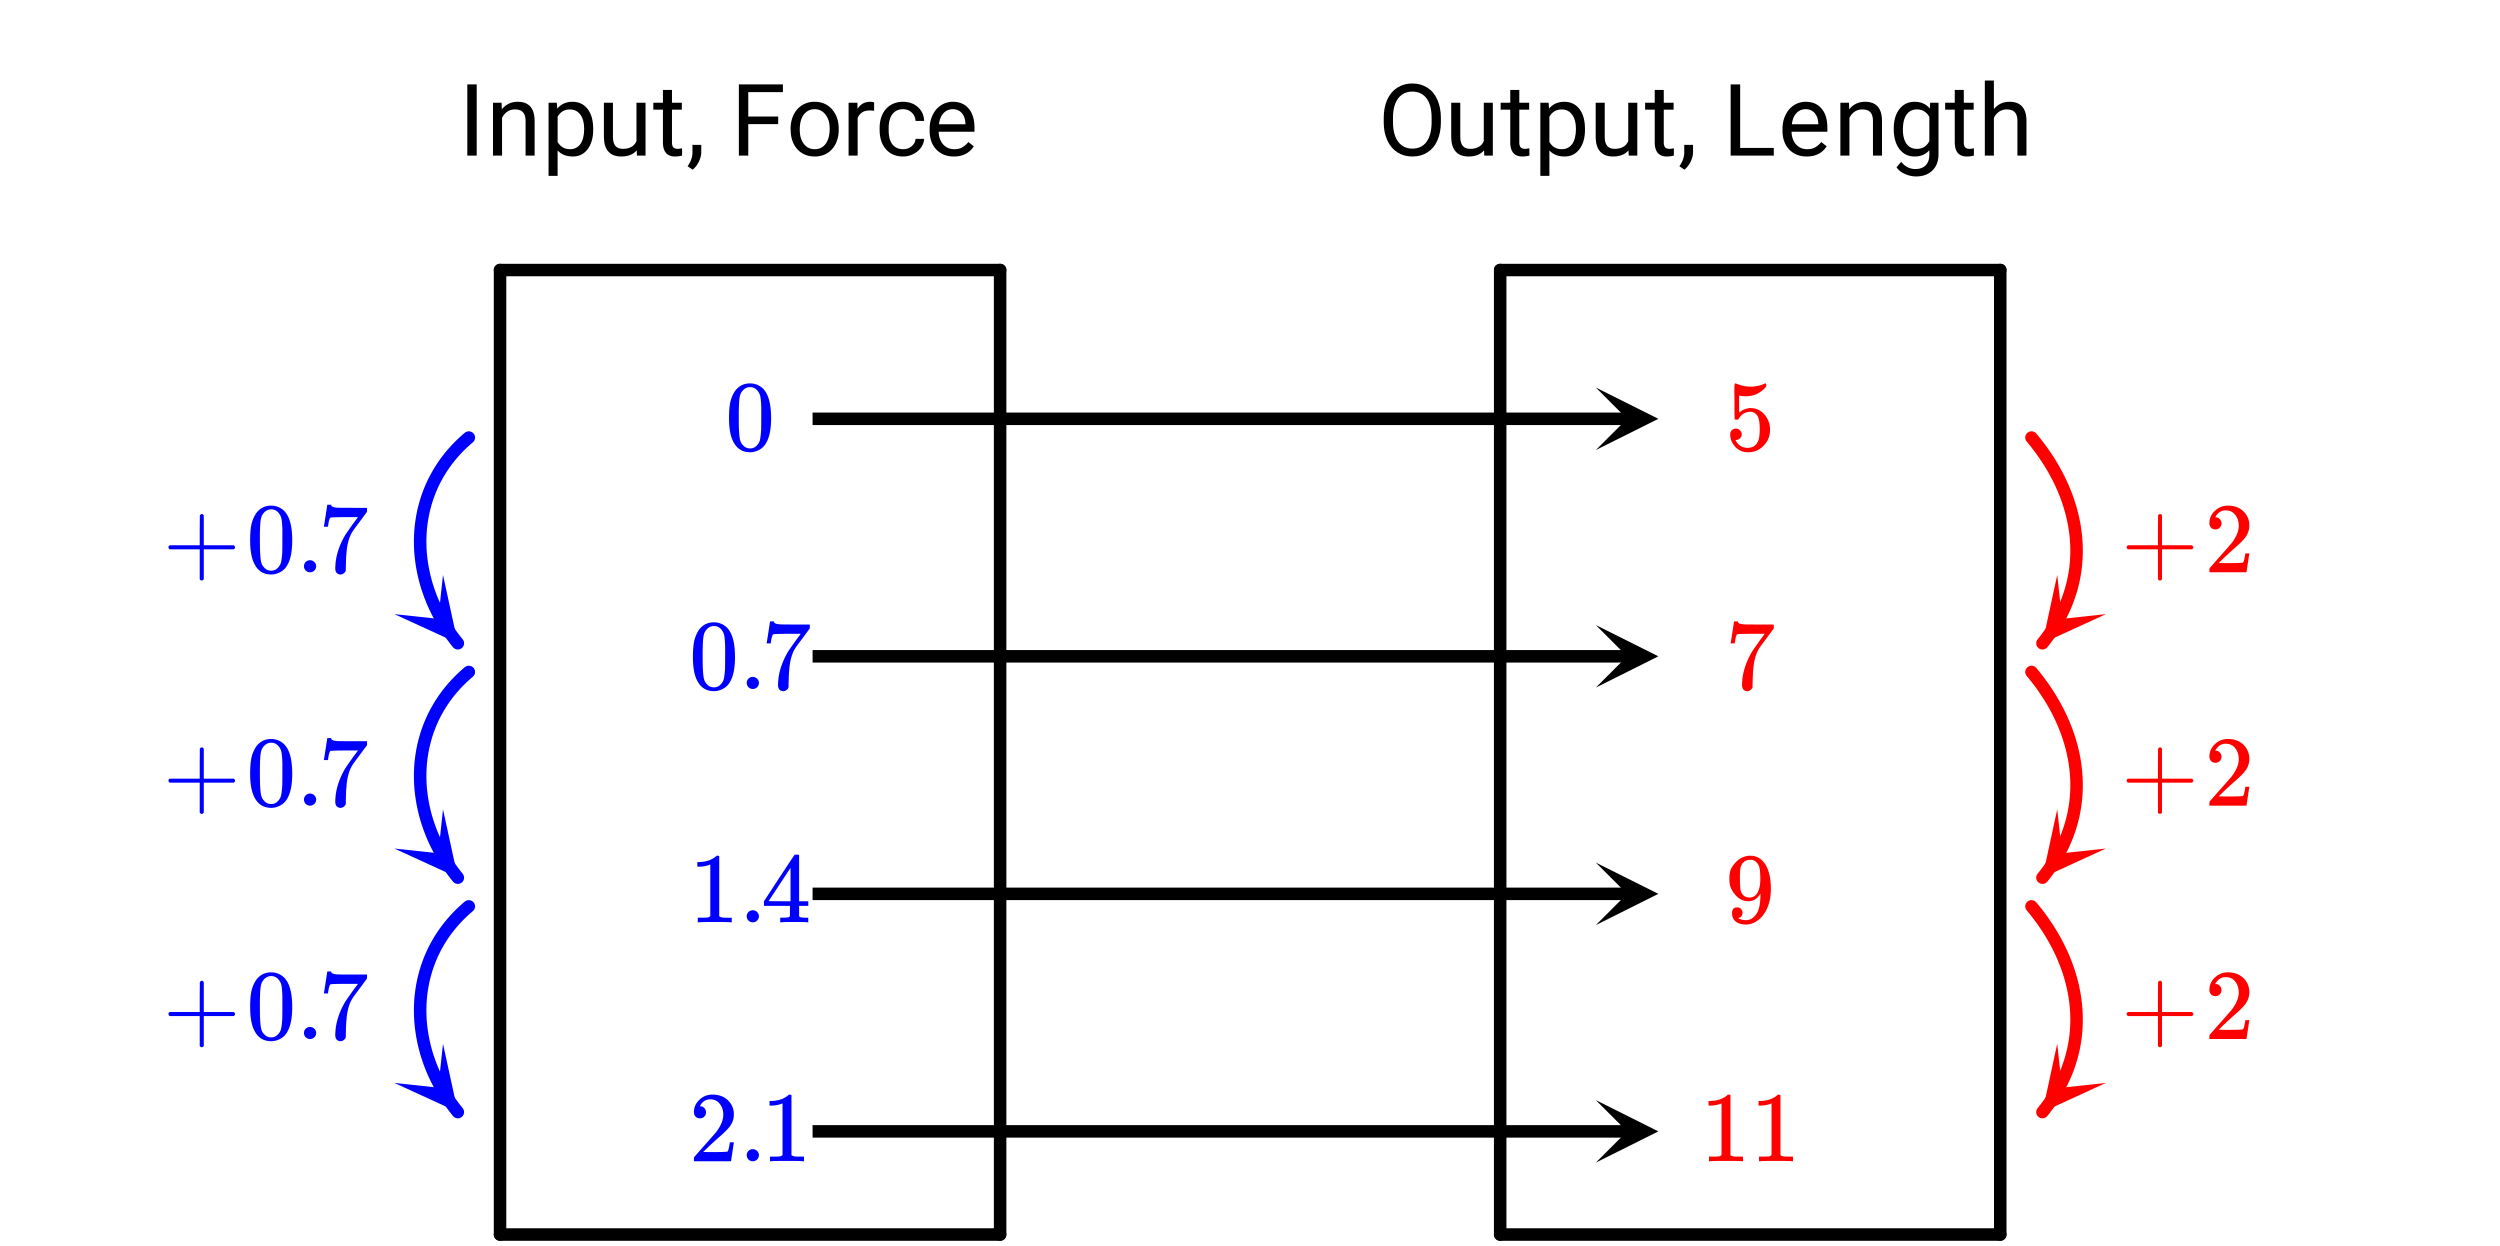 <svg xmlns="http://www.w3.org/2000/svg" xmlns:xlink="http://www.w3.org/1999/xlink" width="449.28" height="224" viewBox="0 0 336.96 168"><defs><symbol overflow="visible" id="x"><path d="M.938-3.094C.813-3.164.75-3.258.75-3.375c0-.113.063-.203.188-.266h4.03v-2.015l.016-2.032c.094-.113.18-.171.266-.171.113 0 .203.07.266.203v4.015H9.53c.133.075.203.168.203.282 0 .105-.07.195-.203.265H5.516V.922c-.063.125-.157.187-.282.187-.117 0-.203-.062-.265-.187v-4.016zm0 0"/></symbol><symbol overflow="visible" id="y"><path d="M1.297-7.89c.5-.727 1.187-1.094 2.062-1.094.657 0 1.227.226 1.72.671.25.243.456.547.624.922.332.75.5 1.778.5 3.079 0 1.398-.195 2.46-.578 3.187-.25.523-.621.902-1.11 1.14a2.534 2.534 0 0 1-1.14.282c-1.031 0-1.79-.473-2.266-1.422-.386-.727-.578-1.79-.578-3.188 0-.832.051-1.519.156-2.062a4.48 4.48 0 0 1 .61-1.516zm3.031-.157a1.24 1.24 0 0 0-.953-.437c-.375 0-.7.148-.969.437-.199.211-.336.465-.406.766-.074.293-.121.797-.14 1.515 0 .063-.008.246-.016.547v.735c0 .855.008 1.453.031 1.796.031.637.082 1.09.156 1.36.07.273.207.508.406.703.25.273.563.406.938.406.363 0 .664-.133.906-.406.196-.195.332-.43.407-.703.07-.27.128-.723.171-1.36.008-.343.016-.94.016-1.796v-.735-.547c-.023-.718-.07-1.222-.14-1.515-.075-.301-.212-.555-.407-.766zm0 0"/></symbol><symbol overflow="visible" id="z"><path d="M1.047-.813a.79.79 0 0 1 .234-.578.783.783 0 0 1 .578-.234.79.79 0 0 1 .594.25c.156.156.235.34.235.547a.784.784 0 0 1-.25.594.767.767 0 0 1-.563.234.832.832 0 0 1-.594-.234.815.815 0 0 1-.234-.579zm0 0"/></symbol><symbol overflow="visible" id="A"><path d="M.734-6.172C.742-6.192.82-6.68.97-7.64l.219-1.453c0-.008.085-.015.265-.015h.266v.046c0 .094.066.172.203.235.133.062.367.105.703.125.344.012 1.102.015 2.281.015h1.64v.532l-.921 1.25c-.137.187-.293.398-.469.625l-.39.531a7.378 7.378 0 0 0-.157.234c-.468.73-.746 1.704-.828 2.922-.043.375-.07.883-.078 1.516 0 .125-.008.258-.015.39v.438a.62.62 0 0 1-.266.375.674.674 0 0 1-.438.172.692.692 0 0 1-.53-.219c-.126-.144-.188-.351-.188-.625 0-.125.015-.379.046-.765.133-1.208.555-2.426 1.266-3.657.176-.281.55-.82 1.125-1.625l.625-.843h-1.25c-1.574 0-2.398.027-2.469.078-.043.023-.093.12-.156.296a3.92 3.92 0 0 0-.125.625c-.023.157-.039.247-.047.266v.031H.734zm0 0"/></symbol><symbol overflow="visible" id="B"><path d="M1.484-5.781c-.25 0-.449-.078-.593-.235a.872.872 0 0 1-.22-.609c0-.645.243-1.195.735-1.656a2.46 2.46 0 0 1 1.766-.703c.77 0 1.41.21 1.922.625.508.418.82.964.937 1.64.008.168.016.32.016.453 0 .524-.156 1.012-.469 1.47-.25.374-.758.89-1.516 1.546-.324.281-.777.695-1.359 1.234l-.781.766 1.016.016c1.414 0 2.164-.024 2.25-.079.039-.007.085-.101.14-.28.031-.095.094-.4.188-.923v-.03h.53v.03l-.374 2.47V0h-5v-.25c0-.188.008-.29.031-.313.008-.007.383-.437 1.125-1.28.977-1.095 1.61-1.813 1.89-2.157.602-.82.907-1.57.907-2.25 0-.594-.156-1.086-.469-1.484-.312-.407-.746-.61-1.297-.61-.523 0-.945.235-1.265.703-.024.032-.047.079-.078.141a.274.274 0 0 0-.047.078c0 .012.02.016.062.016a.68.68 0 0 1 .547.25.801.801 0 0 1 .219.562c0 .23-.078.422-.235.578a.76.76 0 0 1-.578.235zm0 0"/></symbol><symbol overflow="visible" id="S"><path d="M5.61 0c-.157-.031-.872-.047-2.141-.047C2.207-.047 1.5-.03 1.344 0h-.157v-.625h.344c.52 0 .86-.008 1.016-.031.07-.008.18-.067.328-.172v-6.969c-.023 0-.059.016-.11.047a4.134 4.134 0 0 1-1.39.25h-.25v-.625h.25c.758-.02 1.39-.188 1.89-.5a2.46 2.46 0 0 0 .422-.313c.008-.03.063-.046.157-.046a.36.36 0 0 1 .234.078v8.078c.133.137.43.203.89.203h.798V0zm0 0"/></symbol><symbol overflow="visible" id="T"><path d="M6.234 0c-.125-.031-.71-.047-1.75-.047-1.074 0-1.671.016-1.796.047h-.126v-.625h.422c.383-.008.618-.031.704-.063a.286.286 0 0 0 .171-.14c.008-.008.016-.25.016-.719v-.672h-3.5v-.625l2.031-3.11A431.58 431.58 0 0 1 4.5-9.108c.02-.008.113-.016.281-.016h.25l.078.078v6.203h1.235v.625H5.109V-.89a.25.25 0 0 0 .079.157c.07.062.328.101.765.109h.39V0zm-2.28-2.844v-4.5L1-2.859l1.469.015zm0 0"/></symbol><symbol overflow="visible" id="U"><path d="M2.328-1.297a.76.76 0 0 1-.14.469.597.597 0 0 1-.36.234l-.062.016c0 .012.03.039.093.078a.289.289 0 0 0 .157.063c.195.093.453.14.765.14.164 0 .281-.008.344-.031.438-.102.8-.379 1.094-.828.351-.508.531-1.383.531-2.625v-.094l-.078.11c-.367.617-.883.921-1.547.921-.719 0-1.328-.312-1.828-.937a3.351 3.351 0 0 1-.563-.938c-.117-.3-.171-.687-.171-1.156 0-.52.066-.945.203-1.281.144-.332.39-.672.734-1.016a2.658 2.658 0 0 1 1.672-.797l.031-.015h.078c.008 0 .035.007.078.015h.11c.187 0 .316.012.39.031.727.157 1.297.622 1.704 1.391.394.781.593 1.797.593 3.047 0 1.262-.273 2.324-.812 3.188a3.582 3.582 0 0 1-1.14 1.187c-.45.281-.915.422-1.391.422-.575 0-1.032-.133-1.376-.39C1.095-.364.922-.75.922-1.25c0-.508.234-.766.703-.766.207 0 .375.07.5.204a.676.676 0 0 1 .203.515zm1.36-7.11a4.146 4.146 0 0 0-.376-.015c-.335 0-.624.121-.874.36a1.5 1.5 0 0 0-.376.718c-.054.274-.078.735-.078 1.39 0 .618.02 1.106.063 1.47.039.336.172.609.39.828.227.21.516.312.86.312h.047c.488-.039.844-.289 1.062-.75.219-.468.328-1.035.328-1.703 0-.695-.039-1.203-.109-1.516A1.36 1.36 0 0 0 4.297-8a1.248 1.248 0 0 0-.61-.406zm0 0"/></symbol><symbol overflow="visible" id="V"><path d="M1.438-2.89a.72.72 0 0 1 .546.234.72.72 0 0 1 .235.547c0 .21-.078.386-.235.53a.73.73 0 0 1-.515.22h-.094l.047.062c.133.293.336.531.61.719.28.187.609.281.984.281.644 0 1.101-.27 1.375-.812.175-.332.265-.907.265-1.72 0-.925-.125-1.55-.375-1.874-.23-.3-.515-.453-.86-.453-.698 0-1.23.308-1.593.922a.312.312 0 0 1-.094.125.761.761 0 0 1-.203.015c-.148 0-.23-.031-.25-.093-.023-.032-.031-.817-.031-2.36 0-.258-.008-.57-.016-.937v-.72c0-.5.032-.75.094-.75a.047.047 0 0 1 .047-.03l.25.078a4.646 4.646 0 0 0 3.625-.016.402.402 0 0 1 .172-.062c.07 0 .11.086.11.25v.171C4.8-7.686 3.878-7.25 2.765-7.25c-.282 0-.532-.023-.75-.078l-.141-.031v2.312c.508-.406 1.035-.61 1.578-.61.164 0 .348.024.547.063.602.157 1.094.5 1.469 1.032.383.523.578 1.14.578 1.859 0 .812-.29 1.515-.86 2.11-.562.593-1.261.89-2.093.89C2.52.297 2.035.14 1.64-.172a1.618 1.618 0 0 1-.438-.453C.93-.945.758-1.348.687-1.828c0-.02-.007-.055-.015-.11v-.14c0-.25.07-.445.219-.594a.745.745 0 0 1 .546-.219zm0 0"/></symbol><symbol overflow="visible" id="C"><path d="M2.469 0H1.203v-9.594H2.47zm0 0"/></symbol><symbol overflow="visible" id="D"><path d="M2.078-7.125l.031.89C2.66-6.91 3.375-7.25 4.25-7.25c1.5 0 2.258.852 2.281 2.547V0H5.313v-4.719c-.012-.508-.133-.883-.36-1.125-.23-.25-.59-.375-1.078-.375a1.8 1.8 0 0 0-1.047.313c-.293.21-.523.484-.687.828V0H.92v-7.125zm0 0"/></symbol><symbol overflow="visible" id="E"><path d="M6.938-3.484c0 1.086-.25 1.96-.75 2.625-.493.656-1.157.984-2 .984-.868 0-1.547-.27-2.047-.813v3.422H.92v-9.859h1.11l.063.797c.5-.613 1.187-.922 2.062-.922.852 0 1.532.324 2.032.969.5.648.75 1.543.75 2.687zm-1.22-.141c0-.8-.171-1.43-.515-1.89-.344-.47-.812-.704-1.406-.704-.742 0-1.293.328-1.656.985v3.39c.363.657.921.985 1.671.985.583 0 1.047-.227 1.391-.688.344-.469.516-1.16.516-2.078zm0 0"/></symbol><symbol overflow="visible" id="F"><path d="M5.313-.703c-.47.555-1.165.828-2.079.828-.761 0-1.34-.219-1.734-.656C1.102-.97.898-1.617.89-2.484v-4.641h1.22v4.61c0 1.074.44 1.609 1.328 1.609.925 0 1.539-.344 1.843-1.031v-5.188H6.5V0H5.344zm0 0"/></symbol><symbol overflow="visible" id="G"><path d="M2.578-8.844v1.719h1.328v.938H2.578v4.421c0 .282.055.496.172.641.125.148.328.219.61.219.132 0 .328-.024.578-.078V0A3.824 3.824 0 0 1 3 .125c-.543 0-.953-.16-1.234-.484-.274-.332-.407-.801-.407-1.407v-4.421H.063v-.938h1.296v-1.719zm0 0"/></symbol><symbol overflow="visible" id="H"><path d="M.875 1.906l-.688-.468C.603.863.82.27.845-.345v-1.094H2.03v.954c0 .437-.11.875-.328 1.312a3.199 3.199 0 0 1-.828 1.078zm0 0"/></symbol><symbol overflow="visible" id="J"><path d="M6.406-4.234H2.375V0H1.109v-9.594h5.938v1.047H2.375v3.281h4.031zm0 0"/></symbol><symbol overflow="visible" id="K"><path d="M.594-3.625c0-.695.133-1.32.406-1.875.281-.563.664-.992 1.156-1.297a3.127 3.127 0 0 1 1.672-.453c.969 0 1.75.34 2.344 1.016.601.668.906 1.558.906 2.671v.079c0 .699-.137 1.324-.406 1.875A3.067 3.067 0 0 1 5.547-.33c-.492.306-1.059.454-1.703.454-.969 0-1.758-.332-2.36-1-.593-.676-.89-1.566-.89-2.672zm1.234.14c0 .794.18 1.43.547 1.907.363.48.852.719 1.469.719.625 0 1.113-.239 1.469-.72.363-.487.546-1.171.546-2.046 0-.781-.187-1.41-.562-1.89a1.746 1.746 0 0 0-1.469-.735c-.594 0-1.078.242-1.453.719-.367.48-.547 1.164-.547 2.047zm0 0"/></symbol><symbol overflow="visible" id="L"><path d="M4.36-6.031a3.454 3.454 0 0 0-.594-.047c-.805 0-1.344.34-1.625 1.016V0H.92v-7.125H2.11l.016.828c.395-.633.96-.953 1.703-.953.238 0 .414.031.531.094zm0 0"/></symbol><symbol overflow="visible" id="M"><path d="M3.781-.86c.438 0 .817-.128 1.14-.39.321-.27.5-.602.532-1H6.61a2.279 2.279 0 0 1-.421 1.172 2.78 2.78 0 0 1-1.047.875c-.43.219-.883.328-1.36.328-.969 0-1.742-.32-2.312-.969C.895-1.488.609-2.375.609-3.5v-.203c0-.688.125-1.3.375-1.844.258-.539.625-.957 1.094-1.25.477-.3 1.04-.453 1.688-.453.8 0 1.468.242 2 .719.53.468.812 1.09.843 1.86H5.453c-.031-.458-.203-.833-.516-1.126-.312-.3-.703-.453-1.171-.453-.618 0-1.094.227-1.438.672-.336.437-.5 1.078-.5 1.922v.234c0 .824.164 1.461.5 1.906.344.438.828.657 1.453.657zm0 0"/></symbol><symbol overflow="visible" id="N"><path d="M3.875.125c-.969 0-1.758-.313-2.36-.938C.91-1.445.61-2.296.61-3.358v-.235c0-.695.133-1.32.407-1.875.27-.562.644-1 1.125-1.312a2.9 2.9 0 0 1 1.593-.469c.914 0 1.63.309 2.141.922.52.605.781 1.476.781 2.61v.5H1.828c.02.71.223 1.28.61 1.718.394.43.894.64 1.5.64.437 0 .8-.085 1.093-.265.301-.176.567-.41.797-.703l.734.578C5.97-.332 5.07.125 3.876.125zm-.14-6.375c-.5 0-.919.18-1.25.531-.337.356-.54.856-.61 1.5h3.563v-.093c-.032-.614-.2-1.086-.5-1.422-.305-.344-.704-.516-1.204-.516zm0 0"/></symbol><symbol overflow="visible" id="O"><path d="M8.484-4.484c0 .937-.164 1.761-.484 2.468-.313.7-.762 1.23-1.344 1.594-.574.367-1.246.547-2.015.547-.75 0-1.418-.18-2-.547-.586-.375-1.04-.906-1.36-1.594C.957-2.703.79-3.492.781-4.39v-.703c0-.914.156-1.726.469-2.437.32-.707.773-1.25 1.36-1.625.593-.375 1.265-.563 2.015-.563.77 0 1.445.188 2.031.563.582.367 1.032.902 1.344 1.61.32.71.484 1.526.484 2.452zm-1.25-.625c0-1.133-.23-2.004-.687-2.61-.461-.601-1.102-.906-1.922-.906-.793 0-1.422.305-1.89.906-.462.606-.696 1.45-.704 2.532v.703c0 1.105.227 1.976.688 2.609.469.625 1.11.938 1.922.938.812 0 1.441-.297 1.89-.891.446-.594.68-1.445.703-2.563zm0 0"/></symbol><symbol overflow="visible" id="P"><path d="M2.39-1.031h4.532V0H1.109v-9.594h1.282zm0 0"/></symbol><symbol overflow="visible" id="Q"><path d="M.625-3.625c0-1.102.254-1.984.766-2.64.52-.657 1.203-.985 2.046-.985.876 0 1.555.309 2.047.922l.047-.797h1.125v6.953c0 .926-.277 1.656-.828 2.188-.543.53-1.277.796-2.203.796a3.642 3.642 0 0 1-1.516-.343C1.617 2.25 1.25 1.953 1 1.579l.625-.735c.52.644 1.16.969 1.922.969.594 0 1.05-.168 1.375-.5.332-.336.5-.805.5-1.407v-.625C4.93-.156 4.27.125 3.438.125c-.844 0-1.528-.332-2.047-1-.512-.676-.766-1.594-.766-2.75zm1.234.14c0 .805.16 1.434.485 1.891.332.461.797.688 1.39.688.77 0 1.332-.348 1.688-1.047v-3.25C5.047-5.88 4.488-6.22 3.75-6.22c-.594 0-1.059.23-1.39.688-.337.46-.5 1.14-.5 2.047zm0 0"/></symbol><symbol overflow="visible" id="R"><path d="M2.14-6.266c.54-.656 1.243-.984 2.11-.984 1.5 0 2.258.852 2.281 2.547V0H5.313v-4.719c-.012-.508-.133-.883-.36-1.125-.23-.25-.59-.375-1.078-.375a1.8 1.8 0 0 0-1.047.313c-.293.21-.523.484-.687.828V0H.92v-10.11h1.22zm0 0"/></symbol><clipPath id="a"><path d="M0 0h336.96v167.75H0zm0 0"/></clipPath><clipPath id="b"><path d="M53 77h9v10h-9zm0 0"/></clipPath><clipPath id="c"><path d="M59.71 77.492l11.884 14.774-14.774 11.879-11.879-14.77zm0 0"/></clipPath><clipPath id="d"><path d="M53 109h9v10h-9zm0 0"/></clipPath><clipPath id="e"><path d="M59.71 109.086l11.884 14.773-14.774 11.88-11.879-14.77zm0 0"/></clipPath><clipPath id="f"><path d="M53 140h9v10h-9zm0 0"/></clipPath><clipPath id="g"><path d="M59.71 140.68l11.884 14.773-14.774 11.879-11.879-14.77zm0 0"/></clipPath><clipPath id="h"><path d="M275 77h9v10h-9zm0 0"/></clipPath><clipPath id="i"><path d="M283.852 82.77l-11.875 14.777-14.778-11.871 11.875-14.781zm0 0"/></clipPath><clipPath id="j"><path d="M275 109h9v10h-9zm0 0"/></clipPath><clipPath id="k"><path d="M283.852 114.363l-11.875 14.778-14.778-11.871 11.875-14.782zm0 0"/></clipPath><clipPath id="l"><path d="M275 140h9v10h-9zm0 0"/></clipPath><clipPath id="m"><path d="M283.852 145.957l-11.875 14.777-14.778-11.87 11.875-14.782zm0 0"/></clipPath><clipPath id="n"><path d="M133 35h3v132.75h-3zm0 0"/></clipPath><clipPath id="o"><path d="M66 165h70v2.75H66zm0 0"/></clipPath><clipPath id="p"><path d="M66 35h3v132.75h-3zm0 0"/></clipPath><clipPath id="q"><path d="M268 35h3v132.75h-3zm0 0"/></clipPath><clipPath id="r"><path d="M201 165h70v2.75h-70zm0 0"/></clipPath><clipPath id="s"><path d="M201 35h3v132.75h-3zm0 0"/></clipPath><clipPath id="t"><path d="M215.09 148.281H224V157h-8.91zm0 0"/></clipPath><clipPath id="u"><path d="M215.09 116.266H224V125h-8.91zm0 0"/></clipPath><clipPath id="v"><path d="M215.09 84.25H224V93h-8.91zm0 0"/></clipPath><clipPath id="w"><path d="M215.09 52.234H224V61h-8.91zm0 0"/></clipPath></defs><g clip-path="url(#a)" fill="#fff"><path d="M0 0h336.96v168H0z"/><path d="M0 0h336.96v168H0z"/></g><path d="M67.398 36.395h67.403v130H67.398zm0 0M202.2 36.395h67.402v130h-67.403zm0 0" fill="#fff" fill-opacity=".302"/><path d="M63.188 58.977l-.254.214-.25.223-.246.223-.239.226-.234.227-.23.234-.223.235-.219.238-.211.238-.21.242-.204.243-.39.5-.188.25-.184.253-.351.516-.328.524-.157.265-.152.266-.148.27-.145.269-.137.273-.133.274-.125.273-.125.277-.117.282-.113.277-.105.285-.106.281-.098.286-.09.285-.09.289-.081.289-.078.289-.075.293-.07.289-.062.293-.06.297-.054.293-.093.594-.04.296-.035.301-.031.297-.023.3-.02.302-.016.3-.011.301-.008.301v.3l.004.305.008.301.011.301.016.305.023.304.028.301.031.305.035.3.043.305.043.301.05.305.056.3.058.301.063.305.14.602.078.297.082.3.086.301.09.297.098.297.203.594.11.293.113.296.117.293.125.293.125.29.133.288.136.29.141.289.145.285.148.285.152.285.157.281.164.282.164.277.172.277.175.278.18.273.184.273.187.27.195.27.196.265.199.266.207.262.21.261" fill="none" stroke-width="1.685" stroke-linecap="round" stroke-linejoin="round" stroke="#00f"/><g clip-path="url(#b)"><g clip-path="url(#c)"><path d="M59.71 77.492l2 9.207-8.562-3.926 5.922.641zm0 0" fill="#00f"/></g></g><path d="M63.188 90.57l-.254.215-.25.223-.246.222-.239.227-.234.227-.23.234-.223.234-.219.239-.211.238-.21.242-.204.242-.39.5-.188.25-.184.254-.351.516-.328.523-.157.266-.152.266-.148.269-.145.27-.137.273-.133.273-.125.274-.125.277-.117.281-.113.278-.105.285-.106.281-.098.285-.09.286-.09.289-.081.289-.078.289-.075.293-.07.289-.062.293-.06.297-.054.293-.093.593-.04.297-.035.301-.031.297-.023.3-.02.301-.016.301-.011.301-.008.3v.302l.004.304.008.301.011.3.016.305.023.305.028.301.031.305.035.3.043.305.043.3.05.306.056.3.058.301.063.305.14.601.078.297.082.301.086.3.09.298.098.297.203.593.11.293.113.297.117.293.125.293.125.29.133.288.136.29.141.288.145.286.148.285.152.285.157.281.164.281.164.278.172.277.175.277.18.274.184.273.187.27.195.27.196.265.199.266.207.261.21.262" fill="none" stroke-width="1.685" stroke-linecap="round" stroke-linejoin="round" stroke="#00f"/><g clip-path="url(#d)"><g clip-path="url(#e)"><path d="M59.71 109.086l2 9.207-8.562-3.926 5.922.64zm0 0" fill="#00f"/></g></g><path d="M63.188 122.164l-.254.215-.25.223-.246.222-.239.227-.234.226-.23.235-.223.234-.219.238-.211.239-.21.242-.204.242-.39.5-.188.25-.184.254-.351.516-.328.523-.157.266-.152.265-.148.27-.145.27-.137.273-.133.273-.125.274-.125.277-.117.281-.113.278-.105.285-.106.281-.098.285-.09.285-.09.29-.081.288-.078.29-.075.292-.07.29-.062.292-.06.297-.054.293-.093.594-.04.297-.035.3-.031.298-.023.3-.02.301-.016.301-.011.3-.008.302v.3l.004.305.008.3.011.302.016.304.023.305.028.3.031.305.035.301.043.305.043.3.05.305.056.301.058.3.063.306.14.601.078.297.082.3.086.302.09.296.098.297.203.594.11.293.113.297.117.293.125.293.125.289.133.289.136.29.141.288.145.285.148.285.152.286.157.28.164.282.164.277.172.278.175.277.18.274.184.273.187.27.195.27.196.265.199.265.207.262.21.262" fill="none" stroke-width="1.685" stroke-linecap="round" stroke-linejoin="round" stroke="#00f"/><g clip-path="url(#f)"><g clip-path="url(#g)"><path d="M59.71 140.68l2 9.207-8.562-3.926 5.922.64zm0 0" fill="#00f"/></g></g><path d="M273.813 58.977l.214.257.211.258.207.262.203.262.2.261.39.532.188.265.367.54.352.538.171.274.329.547.16.273.304.555.149.277.144.277.274.563.133.277.129.285.125.282.117.281.117.285.113.285.11.285.203.57.097.286.09.289.09.285.164.578.074.285.075.29.066.289.062.289.06.293.058.289.05.289.047.293.078.578.036.293.03.289.024.293.02.289.02.293.011.289.008.293.004.289v.293l-.004.289-.012.289-.012.293-.02.289-.023.29-.027.288-.031.29-.035.288-.086.578-.051.286-.055.289-.058.285-.063.289-.07.285-.149.57-.082.285-.09.282-.09.285-.195.562-.105.282-.113.28-.114.278-.12.278-.126.277-.129.277-.132.278-.141.273-.145.277-.148.274-.152.27-.16.273-.165.27-.168.269-.171.265-.18.266-.184.266-.187.265-.196.266-.195.262-.203.258-.21.261" fill="none" stroke-width="1.685" stroke-linecap="round" stroke-linejoin="round" stroke="red"/><g clip-path="url(#h)"><g clip-path="url(#i)"><path d="M283.852 82.77l-8.563 3.93 1.992-9.208.649 5.922zm0 0" fill="red"/></g></g><path d="M273.813 90.57l.214.258.211.258.207.262.203.261.2.262.39.531.188.266.367.539.352.54.171.273.329.546.16.274.304.555.149.277.144.277.274.563.133.277.129.285.125.281.117.282.117.285.113.285.11.285.203.57.097.286.09.289.09.285.164.578.074.285.075.29.066.288.062.29.06.292.058.29.05.288.047.293.078.579.036.293.03.289.024.293.02.289.02.293.011.289.008.293.004.289v.293l-.004.289-.012.289-.012.293-.02.289-.023.289-.027.289-.031.289-.035.29-.086.577-.051.285-.055.29-.058.285-.063.289-.07.285-.149.57-.082.285-.09.281-.09.286-.195.562-.105.281-.113.282-.114.277-.12.277-.126.278-.129.277-.132.277-.141.274-.145.277-.148.274-.152.27-.16.273-.165.27-.168.269-.171.265-.18.266-.184.265-.187.266-.196.266-.195.261-.203.258-.21.262" fill="none" stroke-width="1.685" stroke-linecap="round" stroke-linejoin="round" stroke="red"/><g clip-path="url(#j)"><g clip-path="url(#k)"><path d="M283.852 114.363l-8.563 3.93 1.992-9.207.649 5.922zm0 0" fill="red"/></g></g><path d="M273.813 122.164l.214.258.211.258.207.261.203.262.2.262.39.531.188.266.367.539.352.539.171.273.329.547.16.274.304.554.149.278.144.277.274.562.133.278.129.285.125.281.117.281.117.286.113.285.11.285.203.57.097.285.09.29.09.285.082.289.082.285.149.578.066.29.062.288.06.293.058.29.05.288.047.293.078.578.036.293.03.29.024.292.02.29.02.292.011.29.008.292.004.29v.292l-.004.29-.012.289-.012.292-.02.29-.023.289-.027.289-.031.289-.035.289-.086.578-.051.285-.055.29-.058.284-.063.29-.07.285-.149.57-.082.285-.09.281-.09.285-.195.563-.105.281-.113.281-.114.278-.12.277-.126.277-.129.278-.132.277-.141.274-.145.277-.148.273-.152.27-.16.273-.165.27-.168.27-.171.265-.18.266-.184.265-.187.266-.196.265-.195.262-.203.258-.21.262" fill="none" stroke-width="1.685" stroke-linecap="round" stroke-linejoin="round" stroke="red"/><g clip-path="url(#l)"><g clip-path="url(#m)"><path d="M283.852 145.957l-8.563 3.93 1.992-9.207.649 5.922zm0 0" fill="red"/></g></g><path d="M67.398 36.395h67.403" fill="none" stroke-width="1.685" stroke-linecap="round" stroke="#000"/><g clip-path="url(#n)"><path d="M134.8 36.395v130" fill="none" stroke-width="1.685" stroke-linecap="round" stroke="#000"/></g><g clip-path="url(#o)"><path d="M134.8 166.395H67.399" fill="none" stroke-width="1.685" stroke-linecap="round" stroke="#000"/></g><g clip-path="url(#p)"><path d="M67.398 166.395v-130" fill="none" stroke-width="1.685" stroke-linecap="round" stroke="#000"/></g><path d="M202.2 36.395h67.402" fill="none" stroke-width="1.685" stroke-linecap="round" stroke="#000"/><g clip-path="url(#q)"><path d="M269.602 36.395v130" fill="none" stroke-width="1.685" stroke-linecap="round" stroke="#000"/></g><g clip-path="url(#r)"><path d="M269.602 166.395h-67.403" fill="none" stroke-width="1.685" stroke-linecap="round" stroke="#000"/></g><g clip-path="url(#s)"><path d="M202.2 166.395v-130" fill="none" stroke-width="1.685" stroke-linecap="round" stroke="#000"/></g><path d="M109.523 152.492h109.864" fill="none" stroke-width="1.685" stroke="#000"/><g clip-path="url(#t)"><path d="M215.09 148.281l8.426 4.211-8.426 4.211 4.215-4.21zm0 0"/></g><path d="M109.523 120.477h109.864" fill="none" stroke-width="1.685" stroke="#000"/><g clip-path="url(#u)"><path d="M215.09 116.266l8.426 4.21-8.426 4.215 4.215-4.214zm0 0"/></g><path d="M109.523 88.461h109.864" fill="none" stroke-width="1.685" stroke="#000"/><g clip-path="url(#v)"><path d="M215.09 84.25l8.426 4.21-8.426 4.216 4.215-4.215zm0 0"/></g><path d="M109.523 56.45h109.864" fill="none" stroke-width="1.685" stroke="#000"/><g clip-path="url(#w)"><path d="M215.09 52.234l8.426 4.215-8.426 4.211 4.215-4.21zm0 0"/></g><use xlink:href="#x" x="21.952" y="77.136" fill="#00f"/><use xlink:href="#y" x="33.185" y="77.136" fill="#00f"/><use xlink:href="#z" x="39.925" y="77.136" fill="#00f"/><use xlink:href="#A" x="42.921" y="77.136" fill="#00f"/><use xlink:href="#x" x="21.952" y="108.589" fill="#00f"/><use xlink:href="#y" x="33.185" y="108.589" fill="#00f"/><use xlink:href="#z" x="39.925" y="108.589" fill="#00f"/><use xlink:href="#A" x="42.921" y="108.589" fill="#00f"/><use xlink:href="#x" x="21.952" y="140.042" fill="#00f"/><use xlink:href="#y" x="33.185" y="140.042" fill="#00f"/><use xlink:href="#z" x="39.925" y="140.042" fill="#00f"/><use xlink:href="#A" x="42.921" y="140.042" fill="#00f"/><use xlink:href="#x" x="285.888" y="77.136" fill="red"/><use xlink:href="#B" x="297.122" y="77.136" fill="red"/><use xlink:href="#x" x="285.888" y="108.589" fill="red"/><use xlink:href="#B" x="297.122" y="108.589" fill="red"/><use xlink:href="#x" x="285.888" y="140.042" fill="red"/><use xlink:href="#B" x="297.122" y="140.042" fill="red"/><use xlink:href="#C" x="61.783" y="20.969"/><use xlink:href="#D" x="65.528" y="20.969"/><use xlink:href="#E" x="73.017" y="20.969"/><use xlink:href="#F" x="80.506" y="20.969"/><use xlink:href="#G" x="87.994" y="20.969"/><use xlink:href="#H" x="92.488" y="20.969"/><use xlink:href="#I" x="95.483" y="20.969"/><use xlink:href="#J" x="98.479" y="20.969"/><use xlink:href="#K" x="105.968" y="20.969"/><use xlink:href="#L" x="113.457" y="20.969"/><use xlink:href="#M" x="117.95" y="20.969"/><use xlink:href="#N" x="124.69" y="20.969"/><use xlink:href="#O" x="185.724" y="20.969"/><use xlink:href="#F" x="194.711" y="20.969"/><use xlink:href="#G" x="202.2" y="20.969"/><use xlink:href="#E" x="206.693" y="20.969"/><use xlink:href="#F" x="214.182" y="20.969"/><use xlink:href="#G" x="221.671" y="20.969"/><use xlink:href="#H" x="226.164" y="20.969"/><use xlink:href="#I" x="229.16" y="20.969"/><use xlink:href="#P" x="232.156" y="20.969"/><use xlink:href="#N" x="239.644" y="20.969"/><use xlink:href="#D" x="247.133" y="20.969"/><use xlink:href="#Q" x="254.622" y="20.969"/><use xlink:href="#G" x="262.111" y="20.969"/><use xlink:href="#R" x="266.604" y="20.969"/><use xlink:href="#B" x="92.862" y="156.518" fill="#00f"/><use xlink:href="#z" x="99.602" y="156.518" fill="#00f"/><use xlink:href="#S" x="102.598" y="156.518" fill="#00f"/><use xlink:href="#S" x="92.862" y="124.316" fill="#00f"/><use xlink:href="#z" x="99.602" y="124.316" fill="#00f"/><use xlink:href="#T" x="102.598" y="124.316" fill="#00f"/><use xlink:href="#y" x="92.862" y="92.862" fill="#00f"/><use xlink:href="#z" x="99.602" y="92.862" fill="#00f"/><use xlink:href="#A" x="102.598" y="92.862" fill="#00f"/><use xlink:href="#y" x="97.73" y="60.66" fill="#00f"/><use xlink:href="#S" x="229.16" y="156.518" fill="red"/><use xlink:href="#S" x="235.9" y="156.518" fill="red"/><use xlink:href="#U" x="232.53" y="124.316" fill="red"/><use xlink:href="#A" x="232.53" y="92.862" fill="red"/><use xlink:href="#V" x="232.53" y="60.66" fill="red"/></svg>